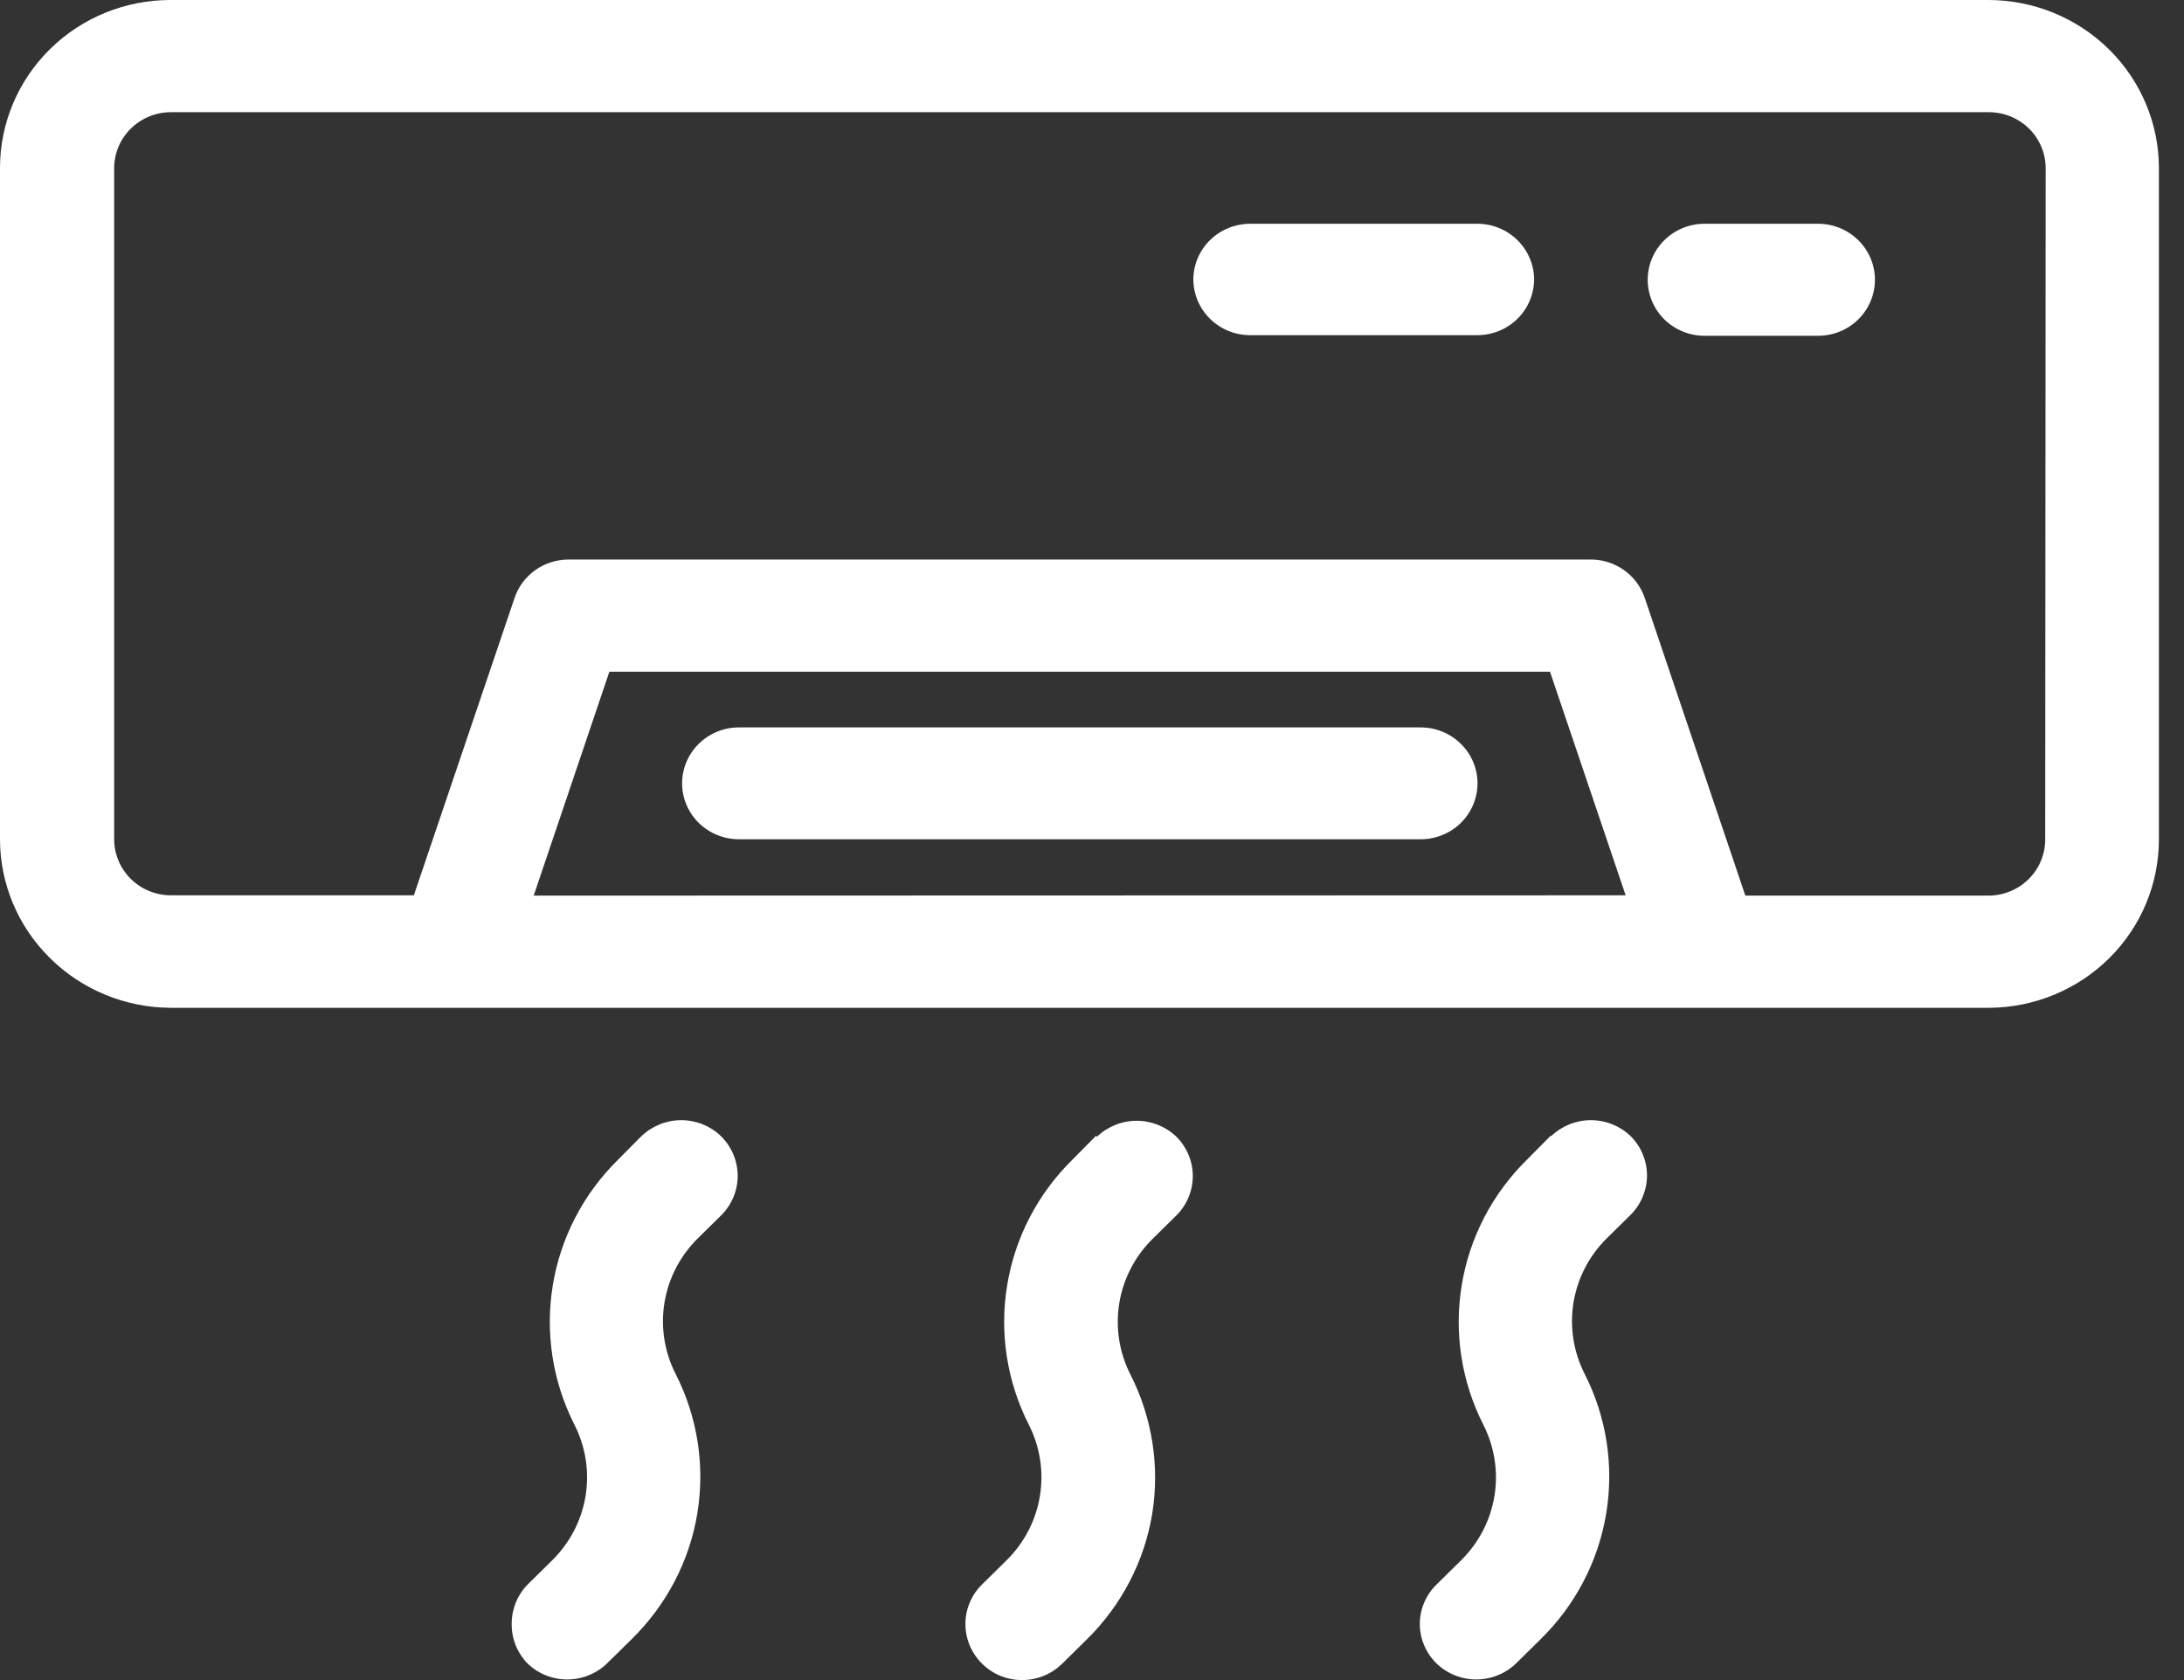 <svg width="65" height="50" viewBox="0 0 65 50" fill="none" xmlns="http://www.w3.org/2000/svg">
<rect x="0" y="0" width="65" height="50" fill="#333333" stroke="none"/>
<g clip-path="url(#clip0_7868_4)">
<path d="M59.181 1.77032e-07L5.072 1.76884e-07C4.406 -0 3.746 0.129 3.131 0.38C2.515 0.631 1.956 1 1.486 1.464C0.535 2.401 0 3.671 0 4.997L0 24.978C0.001 26.303 0.535 27.573 1.486 28.511C1.957 28.979 2.518 29.351 3.136 29.605C3.753 29.86 4.416 29.991 5.085 29.993L59.195 29.993C60.54 29.987 61.828 29.455 62.776 28.515C63.724 27.575 64.255 26.303 64.253 24.978L64.253 4.997C64.251 3.672 63.716 2.403 62.765 1.466C61.814 0.53 60.526 0.002 59.181 1.77032e-07ZM15.884 26.654L18.136 19.991L46.131 19.991L48.382 26.645L15.884 26.654ZM60.869 24.987C60.869 25.428 60.691 25.852 60.375 26.164C60.059 26.477 59.629 26.653 59.181 26.654L51.945 26.654L48.951 17.795C48.838 17.46 48.62 17.168 48.328 16.963C48.037 16.757 47.686 16.648 47.328 16.652L16.921 16.652C16.566 16.652 16.22 16.762 15.932 16.966C15.644 17.171 15.428 17.459 15.316 17.79L12.317 26.645L5.085 26.645C4.637 26.644 4.208 26.468 3.892 26.155C3.576 25.843 3.398 25.419 3.398 24.978L3.398 4.997C3.4 4.557 3.579 4.136 3.895 3.825C4.211 3.515 4.639 3.34 5.085 3.339L59.195 3.339C59.643 3.34 60.072 3.516 60.389 3.828C60.705 4.141 60.883 4.564 60.883 5.006L60.869 24.987Z" fill="white"/>
<path d="M42.282 21.648L21.992 21.648C21.77 21.648 21.55 21.691 21.345 21.775C21.14 21.859 20.953 21.982 20.796 22.137C20.639 22.291 20.514 22.475 20.429 22.677C20.344 22.88 20.3 23.096 20.3 23.315C20.302 23.756 20.48 24.179 20.797 24.491C21.115 24.802 21.544 24.977 21.992 24.977L42.282 24.977C42.73 24.977 43.16 24.802 43.477 24.491C43.794 24.179 43.972 23.756 43.974 23.315C43.974 22.873 43.796 22.449 43.478 22.137C43.161 21.824 42.731 21.648 42.282 21.648Z" fill="white"/>
<path d="M43.966 6.659L37.203 6.659C36.758 6.661 36.332 6.834 36.016 7.143C35.7 7.451 35.52 7.87 35.516 8.308C35.516 8.75 35.693 9.173 36.01 9.485C36.326 9.798 36.755 9.974 37.203 9.975L43.966 9.975C44.415 9.975 44.845 9.8 45.163 9.487C45.48 9.174 45.658 8.75 45.658 8.308C45.653 7.869 45.473 7.45 45.156 7.141C44.839 6.833 44.412 6.659 43.966 6.659Z" fill="white"/>
<path d="M54.11 6.659L50.73 6.659C50.282 6.659 49.851 6.835 49.534 7.148C49.217 7.46 49.039 7.884 49.039 8.326C49.039 8.768 49.217 9.192 49.534 9.505C49.851 9.818 50.282 9.993 50.73 9.993L54.11 9.993C54.559 9.993 54.989 9.818 55.306 9.505C55.623 9.192 55.802 8.768 55.802 8.326C55.802 7.884 55.623 7.46 55.306 7.148C54.989 6.835 54.559 6.659 54.11 6.659Z" fill="white"/>
<path d="M32.626 33.796L31.92 34.51C30.889 35.522 30.208 36.83 29.976 38.246C29.742 39.662 29.967 41.114 30.618 42.397C30.953 43.054 31.069 43.799 30.949 44.525C30.83 45.251 30.481 45.921 29.953 46.44L29.247 47.136C29.085 47.289 28.957 47.473 28.869 47.676C28.78 47.88 28.734 48.098 28.733 48.319C28.731 48.541 28.774 48.76 28.859 48.965C28.944 49.17 29.07 49.356 29.229 49.512C29.386 49.669 29.574 49.793 29.781 49.877C29.988 49.961 30.211 50.002 30.435 50C30.659 49.998 30.881 49.951 31.087 49.864C31.294 49.776 31.48 49.649 31.636 49.489L32.342 48.794C33.374 47.781 34.056 46.474 34.291 45.058C34.521 43.642 34.295 42.19 33.644 40.907C33.309 40.249 33.194 39.505 33.313 38.779C33.432 38.053 33.781 37.383 34.309 36.864L35.015 36.168C35.326 35.856 35.5 35.437 35.5 35C35.5 34.564 35.326 34.144 35.015 33.833C34.699 33.527 34.273 33.355 33.83 33.355C33.387 33.355 32.961 33.527 32.645 33.833L32.626 33.796Z" fill="white"/>
<path d="M19.104 33.797L18.398 34.51C17.366 35.523 16.686 36.83 16.453 38.246C16.22 39.662 16.445 41.114 17.095 42.397C17.43 43.055 17.546 43.799 17.427 44.525C17.307 45.251 16.959 45.921 16.43 46.44L15.724 47.136C15.411 47.446 15.233 47.864 15.229 48.302C15.217 48.743 15.382 49.171 15.688 49.494C15.846 49.651 16.035 49.775 16.243 49.858C16.451 49.942 16.674 49.984 16.898 49.982C17.123 49.98 17.345 49.933 17.551 49.846C17.757 49.758 17.944 49.631 18.099 49.472L18.806 48.776C19.838 47.763 20.52 46.456 20.754 45.04C20.987 43.624 20.761 42.171 20.108 40.889C19.773 40.231 19.657 39.486 19.777 38.76C19.898 38.034 20.248 37.364 20.777 36.846L21.483 36.15C21.79 35.835 21.959 35.414 21.955 34.978C21.95 34.541 21.773 34.124 21.46 33.815C21.144 33.509 20.718 33.337 20.275 33.337C19.832 33.337 19.406 33.509 19.09 33.815L19.104 33.797Z" fill="white"/>
<path d="M46.154 33.797L45.448 34.51C44.416 35.523 43.736 36.83 43.504 38.246C43.27 39.662 43.495 41.114 44.145 42.397C44.48 43.055 44.596 43.799 44.477 44.525C44.358 45.251 44.009 45.921 43.481 46.44L42.775 47.136C42.612 47.289 42.483 47.473 42.394 47.676C42.305 47.88 42.258 48.098 42.256 48.32C42.254 48.759 42.429 49.181 42.742 49.494C42.901 49.651 43.09 49.775 43.298 49.858C43.505 49.942 43.728 49.984 43.953 49.982C44.177 49.979 44.399 49.933 44.605 49.845C44.812 49.758 44.998 49.631 45.154 49.472L45.86 48.776C46.891 47.763 47.571 46.456 47.804 45.04C48.039 43.624 47.814 42.172 47.163 40.889C46.828 40.232 46.712 39.487 46.831 38.761C46.951 38.035 47.299 37.365 47.828 36.846L48.534 36.15C48.844 35.838 49.018 35.419 49.018 34.982C49.018 34.546 48.844 34.126 48.534 33.815C48.217 33.509 47.792 33.337 47.348 33.337C46.905 33.337 46.479 33.509 46.163 33.815L46.154 33.797Z" fill="white"/>
</g>
<defs>
<clipPath id="clip0_7868_4">
<rect width="64.286" height="50" fill="white"/>
</clipPath>
</defs>
</svg>
